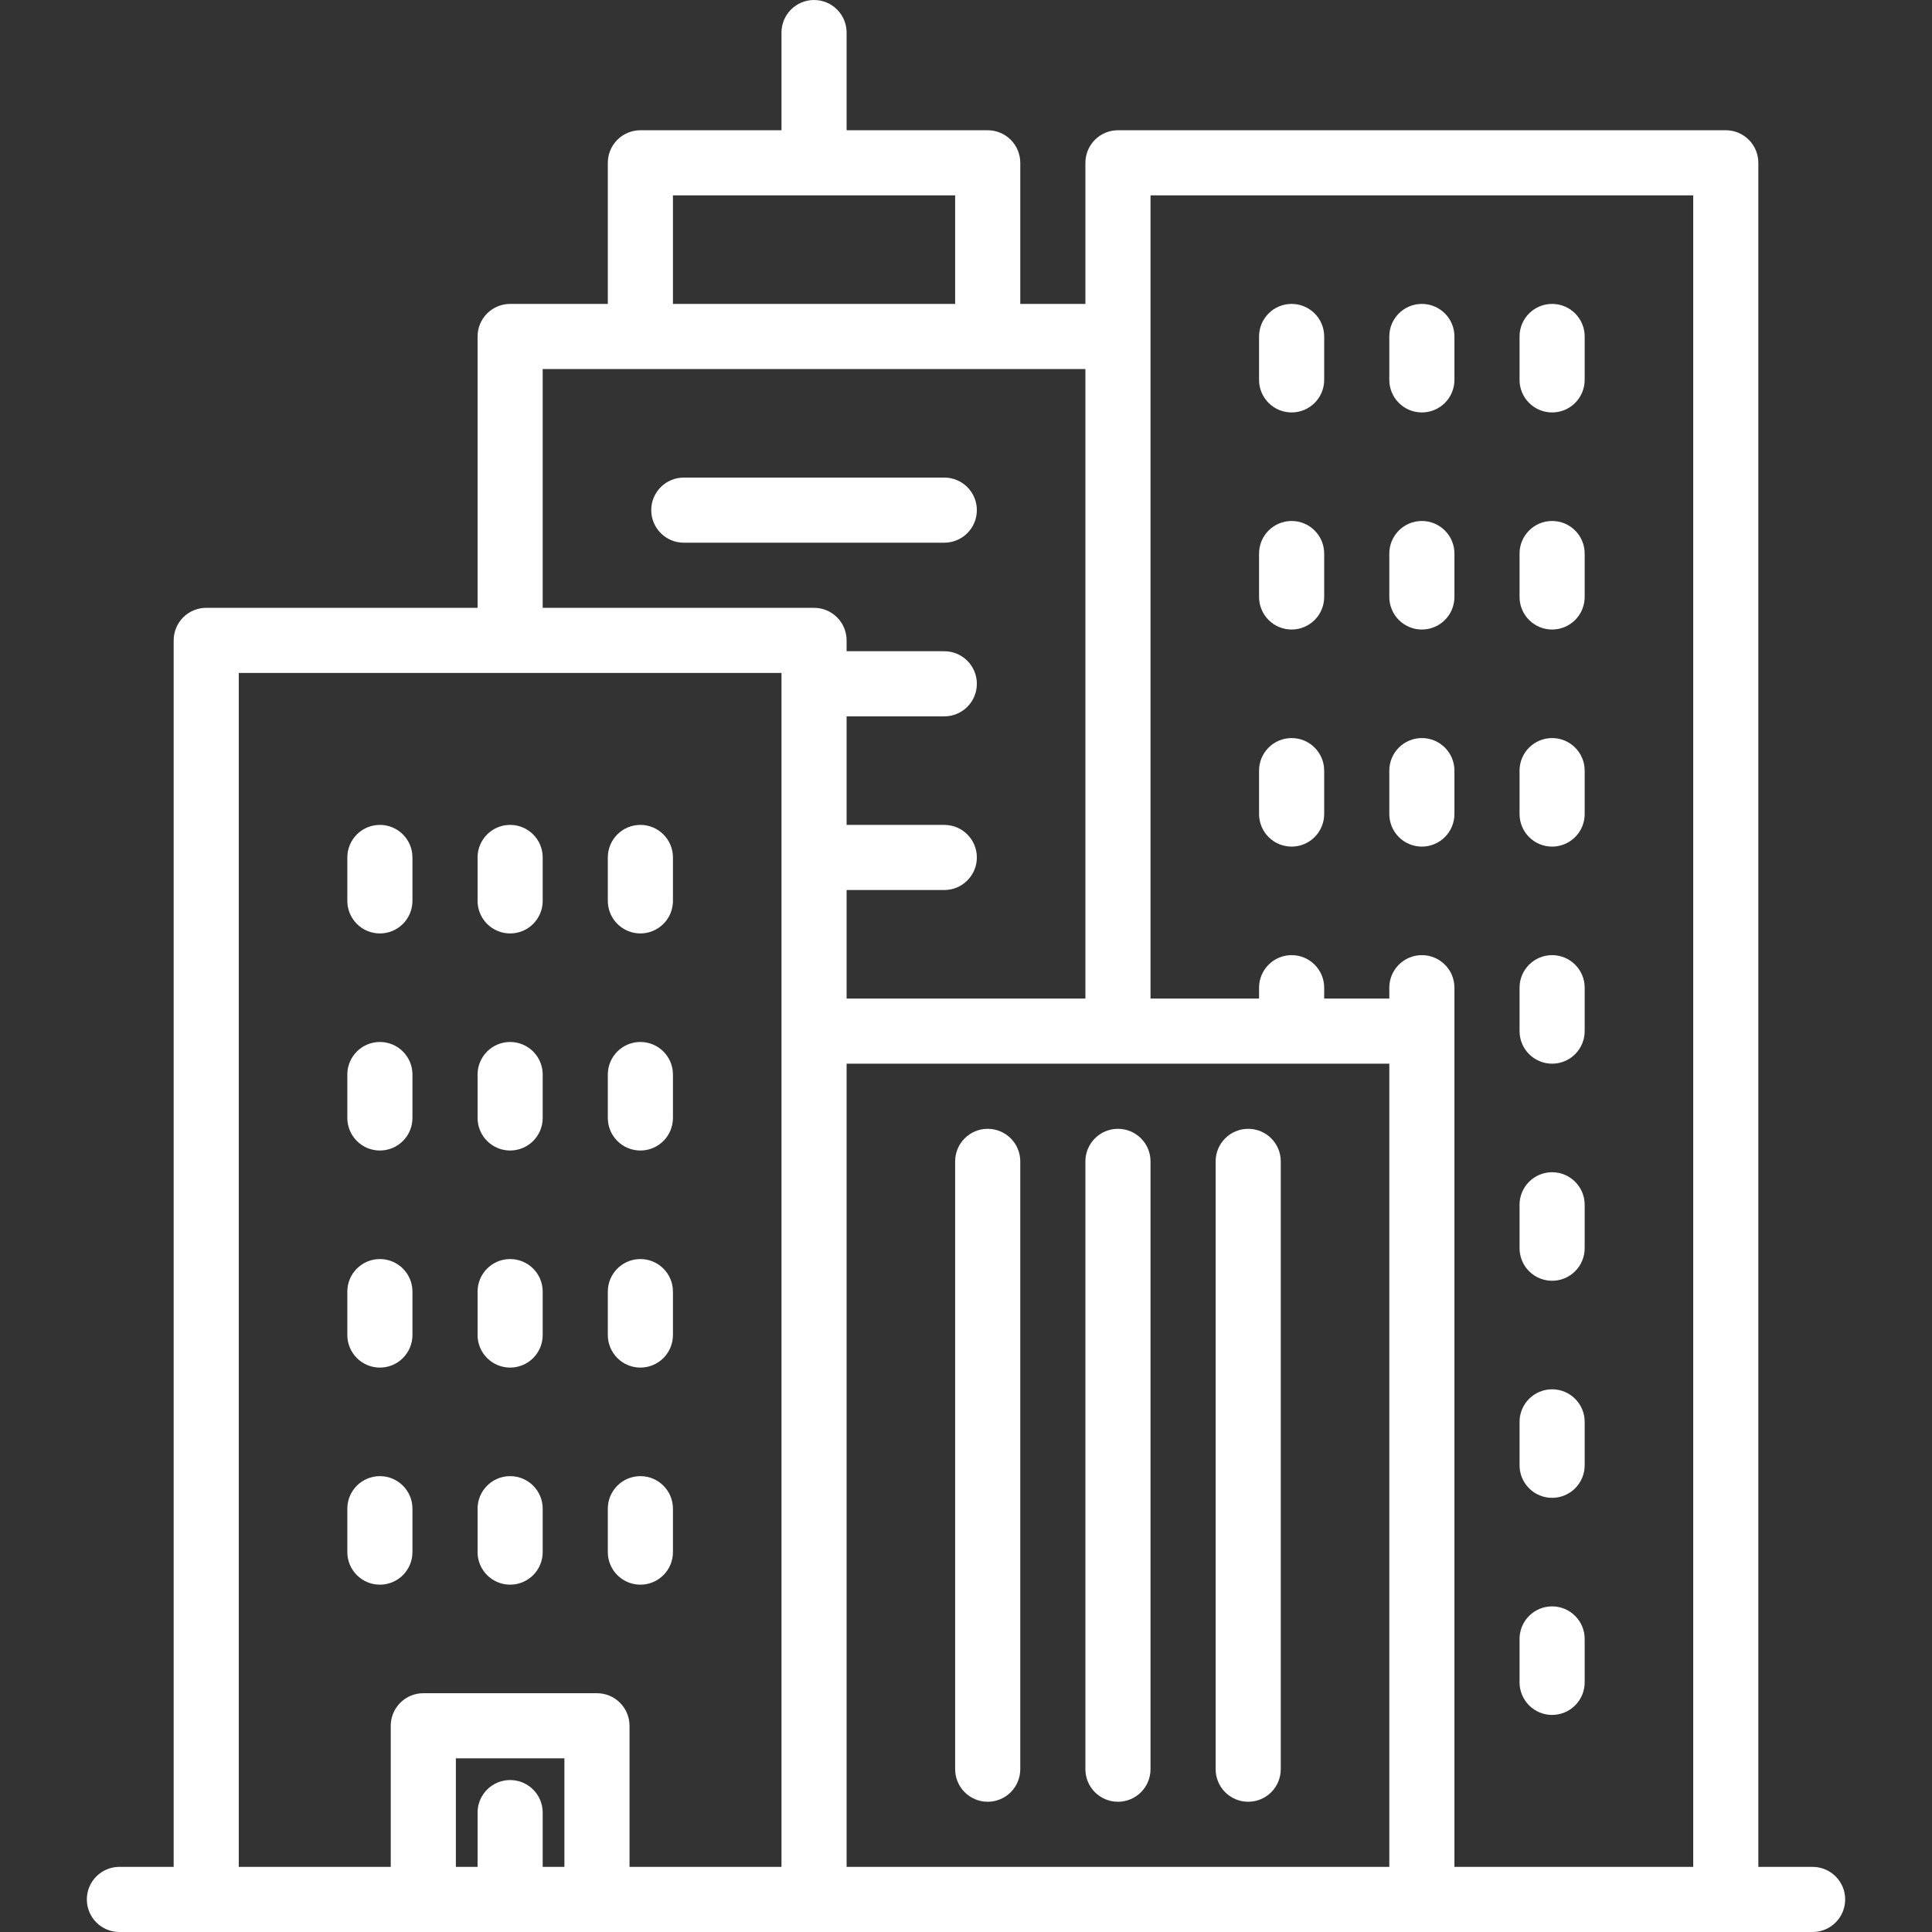 <svg xmlns="http://www.w3.org/2000/svg" width="512" height="512" viewBox="0 0 512 512" fill="none"><rect x="0" y="0" width="512" height="512" fill="#333333" stroke="none"/><path d="M480.36 494.742H465.978V43.146C465.978 40.857 465.069 38.663 463.45 37.044C461.832 35.426 459.637 34.517 457.349 34.517H296.27C295.137 34.517 294.014 34.74 292.967 35.174C291.92 35.607 290.969 36.243 290.168 37.044C289.367 37.845 288.731 38.797 288.297 39.844C287.864 40.891 287.641 42.013 287.641 43.146V80.539H270.383V43.146C270.383 40.857 269.474 38.663 267.855 37.044C266.237 35.426 264.042 34.517 261.754 34.517H224.36V8.629C224.36 3.862 220.496 0 215.731 0C210.966 0 207.102 3.862 207.102 8.629V34.517H169.709C168.576 34.517 167.453 34.74 166.406 35.174C165.359 35.607 164.408 36.243 163.607 37.044C162.806 37.845 162.17 38.797 161.736 39.844C161.303 40.891 161.08 42.013 161.08 43.146V80.539H135.192C134.059 80.539 132.936 80.762 131.889 81.196C130.842 81.629 129.891 82.265 129.09 83.066C128.289 83.867 127.653 84.819 127.219 85.866C126.786 86.913 126.563 88.035 126.563 89.168V161.078H54.653C53.52 161.078 52.397 161.301 51.35 161.735C50.303 162.168 49.352 162.804 48.551 163.605C47.749 164.406 47.114 165.358 46.68 166.405C46.247 167.452 46.024 168.574 46.024 169.707V494.741H31.64C26.874 494.741 23.011 498.603 23.011 503.37C23.011 508.137 26.875 512 31.64 512H480.36C485.126 512 488.989 508.138 488.989 503.371C488.989 498.604 485.125 494.742 480.36 494.742ZM178.337 51.775H253.123V80.539H178.337V51.775ZM149.573 494.742H143.82V480.36C143.82 475.593 139.956 471.731 135.191 471.731C130.426 471.731 126.562 475.593 126.562 480.36V494.742H120.809V465.978H149.573V494.742ZM207.101 273.258V494.742H166.831V457.349C166.831 455.06 165.922 452.866 164.303 451.247C162.685 449.629 160.49 448.72 158.202 448.72H112.18C111.047 448.72 109.924 448.943 108.877 449.377C107.83 449.81 106.879 450.446 106.078 451.247C105.277 452.048 104.641 453 104.207 454.047C103.774 455.094 103.551 456.216 103.551 457.349V494.742H63.281V178.337H207.101V273.258ZM215.73 161.079H143.82V97.798H287.64V264.629H224.36V235.865H250.248C255.014 235.865 258.877 232.003 258.877 227.236C258.877 222.469 255.013 218.607 250.248 218.607H224.36V189.843H250.248C255.014 189.843 258.877 185.981 258.877 181.214C258.877 176.447 255.013 172.585 250.248 172.585H224.36V169.709C224.36 168.576 224.137 167.453 223.703 166.406C223.269 165.359 222.634 164.408 221.832 163.606C221.031 162.805 220.08 162.169 219.032 161.736C217.985 161.302 216.863 161.079 215.73 161.079ZM368.18 494.742H224.36V281.888H368.18V494.742ZM448.719 494.742H385.438V261.752C385.438 256.985 381.574 253.123 376.809 253.123C372.044 253.123 368.18 256.985 368.18 261.752V264.628H350.922V261.752C350.922 256.985 347.058 253.123 342.293 253.123C337.528 253.123 333.664 256.985 333.664 261.752V264.628H304.9V51.775H448.72V494.742H448.719Z" fill="white"></path><path d="M261.753 477.485C264.041 477.485 266.236 476.576 267.854 474.957C269.472 473.339 270.382 471.144 270.382 468.856V307.778C270.382 303.011 266.518 299.149 261.753 299.149C256.988 299.149 253.124 303.011 253.124 307.778V468.857C253.124 469.99 253.347 471.112 253.781 472.159C254.214 473.206 254.85 474.157 255.651 474.958C256.453 475.759 257.404 476.395 258.451 476.829C259.498 477.262 260.62 477.485 261.753 477.485ZM296.27 477.485C298.558 477.485 300.753 476.576 302.371 474.957C303.989 473.339 304.899 471.144 304.899 468.856V307.778C304.899 303.011 301.035 299.149 296.27 299.149C291.505 299.149 287.641 303.011 287.641 307.778V468.857C287.641 469.99 287.864 471.112 288.298 472.159C288.731 473.206 289.367 474.157 290.168 474.958C290.97 475.759 291.921 476.395 292.968 476.829C294.015 477.262 295.137 477.485 296.27 477.485ZM330.786 477.485C333.074 477.485 335.269 476.576 336.887 474.957C338.505 473.339 339.415 471.144 339.415 468.856V307.778C339.415 303.011 335.551 299.149 330.786 299.149C326.021 299.149 322.157 303.011 322.157 307.778V468.857C322.157 471.145 323.066 473.34 324.685 474.958C326.303 476.576 328.498 477.485 330.786 477.485ZM342.292 109.303C343.425 109.303 344.547 109.08 345.594 108.646C346.641 108.213 347.593 107.577 348.394 106.776C349.195 105.975 349.831 105.023 350.264 103.976C350.698 102.929 350.921 101.807 350.921 100.674V89.169C350.921 84.402 347.057 80.54 342.292 80.54C337.527 80.54 333.663 84.402 333.663 89.169V100.675C333.663 101.808 333.886 102.93 334.32 103.977C334.753 105.024 335.389 105.975 336.19 106.776C336.992 107.577 337.943 108.213 338.99 108.647C340.037 109.08 341.159 109.303 342.292 109.303ZM376.809 109.303C377.942 109.303 379.064 109.08 380.111 108.646C381.158 108.213 382.11 107.577 382.911 106.776C383.712 105.975 384.348 105.023 384.781 103.976C385.215 102.929 385.438 101.807 385.438 100.674V89.169C385.438 84.402 381.574 80.54 376.809 80.54C372.044 80.54 368.18 84.402 368.18 89.169V100.675C368.18 101.808 368.403 102.93 368.837 103.977C369.27 105.024 369.906 105.975 370.707 106.776C371.509 107.577 372.46 108.213 373.507 108.647C374.554 109.08 375.676 109.303 376.809 109.303ZM411.326 109.303C412.459 109.303 413.581 109.08 414.628 108.646C415.675 108.213 416.627 107.577 417.428 106.776C418.229 105.975 418.865 105.023 419.298 103.976C419.732 102.929 419.955 101.807 419.955 100.674V89.169C419.955 84.402 416.091 80.54 411.326 80.54C406.561 80.54 402.697 84.402 402.697 89.169V100.675C402.697 101.808 402.92 102.93 403.354 103.977C403.787 105.024 404.423 105.975 405.224 106.776C406.026 107.577 406.977 108.213 408.024 108.647C409.071 109.08 410.193 109.303 411.326 109.303ZM342.292 166.831C343.425 166.831 344.547 166.608 345.594 166.174C346.641 165.741 347.593 165.105 348.394 164.304C349.195 163.503 349.831 162.551 350.264 161.504C350.698 160.457 350.921 159.335 350.921 158.202V146.696C350.921 141.929 347.057 138.067 342.292 138.067C337.527 138.067 333.663 141.929 333.663 146.696V158.202C333.663 159.335 333.886 160.457 334.32 161.504C334.753 162.551 335.389 163.503 336.19 164.304C336.991 165.105 337.943 165.741 338.99 166.174C340.037 166.608 341.159 166.831 342.292 166.831ZM376.809 166.831C377.942 166.831 379.064 166.608 380.111 166.174C381.158 165.741 382.11 165.105 382.911 164.304C383.712 163.503 384.348 162.551 384.781 161.504C385.215 160.457 385.438 159.335 385.438 158.202V146.696C385.438 141.929 381.574 138.067 376.809 138.067C372.044 138.067 368.18 141.929 368.18 146.696V158.202C368.18 159.335 368.403 160.457 368.836 161.504C369.27 162.551 369.906 163.503 370.707 164.304C371.508 165.105 372.46 165.741 373.507 166.174C374.554 166.608 375.676 166.831 376.809 166.831ZM411.326 166.831C412.459 166.831 413.581 166.608 414.628 166.174C415.675 165.741 416.627 165.105 417.428 164.304C418.229 163.503 418.865 162.551 419.298 161.504C419.732 160.457 419.955 159.335 419.955 158.202V146.696C419.955 141.929 416.091 138.067 411.326 138.067C406.561 138.067 402.697 141.929 402.697 146.696V158.202C402.697 159.335 402.92 160.457 403.354 161.504C403.787 162.551 404.423 163.503 405.224 164.304C406.025 165.105 406.977 165.741 408.024 166.174C409.071 166.608 410.193 166.831 411.326 166.831ZM342.292 224.36C343.425 224.36 344.547 224.137 345.594 223.703C346.641 223.27 347.593 222.634 348.394 221.833C349.195 221.032 349.831 220.08 350.264 219.033C350.698 217.986 350.921 216.864 350.921 215.731V204.225C350.921 199.458 347.057 195.596 342.292 195.596C337.527 195.596 333.663 199.458 333.663 204.225V215.731C333.663 218.02 334.572 220.214 336.19 221.833C337.809 223.451 340.003 224.36 342.292 224.36ZM376.809 224.36C377.942 224.36 379.064 224.137 380.111 223.703C381.158 223.27 382.11 222.634 382.911 221.833C383.712 221.032 384.348 220.08 384.781 219.033C385.215 217.986 385.438 216.864 385.438 215.731V204.225C385.438 199.458 381.574 195.596 376.809 195.596C372.044 195.596 368.18 199.458 368.18 204.225V215.731C368.18 218.02 369.089 220.214 370.707 221.833C372.326 223.451 374.52 224.36 376.809 224.36ZM411.326 224.36C412.459 224.36 413.581 224.137 414.628 223.703C415.675 223.27 416.627 222.634 417.428 221.833C418.229 221.032 418.865 220.08 419.298 219.033C419.732 217.986 419.955 216.864 419.955 215.731V204.225C419.955 199.458 416.091 195.596 411.326 195.596C406.561 195.596 402.697 199.458 402.697 204.225V215.731C402.697 218.02 403.606 220.214 405.224 221.833C406.843 223.451 409.037 224.36 411.326 224.36ZM100.674 247.371C101.807 247.371 102.929 247.148 103.976 246.714C105.023 246.281 105.975 245.645 106.776 244.844C107.577 244.043 108.213 243.091 108.646 242.044C109.08 240.997 109.303 239.875 109.303 238.742V227.236C109.303 222.469 105.439 218.607 100.674 218.607C95.909 218.607 92.045 222.469 92.045 227.236V238.742C92.045 241.03 92.954 243.225 94.573 244.843C96.191 246.462 98.385 247.371 100.674 247.371ZM135.191 247.371C136.324 247.371 137.446 247.148 138.493 246.714C139.54 246.281 140.492 245.645 141.293 244.844C142.094 244.043 142.73 243.091 143.163 242.044C143.597 240.997 143.82 239.875 143.82 238.742V227.236C143.82 222.469 139.956 218.607 135.191 218.607C130.426 218.607 126.562 222.469 126.562 227.236V238.742C126.562 241.031 127.471 243.225 129.089 244.844C130.708 246.462 132.902 247.371 135.191 247.371ZM169.708 247.371C170.841 247.371 171.963 247.148 173.01 246.714C174.057 246.281 175.009 245.645 175.81 244.844C176.611 244.043 177.247 243.091 177.68 242.044C178.114 240.997 178.337 239.875 178.337 238.742V227.236C178.337 222.469 174.473 218.607 169.708 218.607C164.943 218.607 161.079 222.469 161.079 227.236V238.742C161.079 241.031 161.988 243.225 163.606 244.844C165.225 246.462 167.419 247.371 169.708 247.371ZM100.674 304.899C101.807 304.899 102.929 304.676 103.976 304.242C105.023 303.809 105.975 303.173 106.776 302.372C107.577 301.571 108.213 300.619 108.646 299.572C109.08 298.525 109.303 297.403 109.303 296.27V284.764C109.303 279.997 105.439 276.135 100.674 276.135C95.909 276.135 92.045 279.997 92.045 284.764V296.27C92.045 298.558 92.954 300.753 94.573 302.371C96.191 303.99 98.385 304.899 100.674 304.899ZM135.191 304.899C136.324 304.899 137.446 304.676 138.493 304.242C139.54 303.809 140.492 303.173 141.293 302.372C142.094 301.571 142.73 300.619 143.163 299.572C143.597 298.525 143.82 297.403 143.82 296.27V284.764C143.82 279.997 139.956 276.135 135.191 276.135C130.426 276.135 126.562 279.997 126.562 284.764V296.27C126.562 298.559 127.471 300.753 129.089 302.372C130.708 303.99 132.902 304.899 135.191 304.899ZM169.708 304.899C170.841 304.899 171.963 304.676 173.01 304.242C174.057 303.809 175.009 303.173 175.81 302.372C176.611 301.571 177.247 300.619 177.68 299.572C178.114 298.525 178.337 297.403 178.337 296.27V284.764C178.337 279.997 174.473 276.135 169.708 276.135C164.943 276.135 161.079 279.997 161.079 284.764V296.27C161.079 298.559 161.988 300.753 163.606 302.372C165.225 303.99 167.419 304.899 169.708 304.899ZM100.674 362.427C101.807 362.427 102.929 362.204 103.976 361.77C105.023 361.337 105.975 360.701 106.776 359.9C107.577 359.099 108.213 358.147 108.646 357.1C109.08 356.053 109.303 354.931 109.303 353.798V342.292C109.303 337.525 105.439 333.663 100.674 333.663C95.909 333.663 92.045 337.525 92.045 342.292V353.798C92.045 354.931 92.268 356.053 92.702 357.1C93.135 358.147 93.771 359.098 94.572 359.9C95.374 360.701 96.325 361.336 97.372 361.77C98.419 362.204 99.541 362.427 100.674 362.427ZM135.191 362.427C136.324 362.427 137.446 362.204 138.493 361.77C139.54 361.337 140.492 360.701 141.293 359.9C142.094 359.099 142.73 358.147 143.163 357.1C143.597 356.053 143.82 354.931 143.82 353.798V342.292C143.82 337.525 139.956 333.663 135.191 333.663C130.426 333.663 126.562 337.525 126.562 342.292V353.798C126.562 354.931 126.785 356.053 127.218 357.1C127.652 358.147 128.288 359.099 129.089 359.9C129.89 360.701 130.842 361.337 131.889 361.77C132.936 362.204 134.058 362.427 135.191 362.427ZM169.708 362.427C170.841 362.427 171.963 362.204 173.01 361.77C174.057 361.337 175.009 360.701 175.81 359.9C176.611 359.099 177.247 358.147 177.68 357.1C178.114 356.053 178.337 354.931 178.337 353.798V342.292C178.337 337.525 174.473 333.663 169.708 333.663C164.943 333.663 161.079 337.525 161.079 342.292V353.798C161.079 354.931 161.302 356.053 161.736 357.1C162.169 358.147 162.805 359.099 163.606 359.9C164.407 360.701 165.359 361.337 166.406 361.77C167.453 362.204 168.575 362.427 169.708 362.427ZM100.674 419.955C101.807 419.955 102.929 419.732 103.976 419.298C105.023 418.865 105.975 418.229 106.776 417.428C107.577 416.627 108.213 415.675 108.646 414.628C109.08 413.581 109.303 412.459 109.303 411.326V399.82C109.303 395.053 105.439 391.191 100.674 391.191C95.909 391.191 92.045 395.053 92.045 399.82V411.326C92.045 413.615 92.954 415.809 94.572 417.428C96.191 419.046 98.385 419.955 100.674 419.955ZM135.191 419.955C136.324 419.955 137.446 419.732 138.493 419.298C139.54 418.865 140.492 418.229 141.293 417.428C142.094 416.627 142.73 415.675 143.163 414.628C143.597 413.581 143.82 412.459 143.82 411.326V399.82C143.82 395.053 139.956 391.191 135.191 391.191C130.426 391.191 126.562 395.053 126.562 399.82V411.326C126.562 412.459 126.785 413.581 127.218 414.628C127.652 415.675 128.288 416.627 129.089 417.428C129.89 418.229 130.842 418.865 131.889 419.298C132.936 419.732 134.058 419.955 135.191 419.955ZM169.708 419.955C170.841 419.955 171.963 419.732 173.01 419.298C174.057 418.865 175.009 418.229 175.81 417.428C176.611 416.627 177.247 415.675 177.68 414.628C178.114 413.581 178.337 412.459 178.337 411.326V399.82C178.337 395.053 174.473 391.191 169.708 391.191C164.943 391.191 161.079 395.053 161.079 399.82V411.326C161.079 412.459 161.302 413.581 161.736 414.628C162.169 415.675 162.805 416.627 163.606 417.428C164.407 418.229 165.359 418.865 166.406 419.298C167.453 419.732 168.575 419.955 169.708 419.955ZM411.326 281.888C412.459 281.888 413.581 281.665 414.628 281.231C415.675 280.798 416.627 280.162 417.428 279.361C418.229 278.56 418.865 277.608 419.298 276.561C419.732 275.514 419.955 274.392 419.955 273.259V261.753C419.955 256.986 416.091 253.124 411.326 253.124C406.561 253.124 402.697 256.986 402.697 261.753V273.259C402.697 275.548 403.606 277.742 405.224 279.361C406.843 280.979 409.037 281.888 411.326 281.888ZM411.326 339.416C412.459 339.416 413.581 339.193 414.628 338.759C415.675 338.326 416.627 337.69 417.428 336.889C418.229 336.088 418.865 335.136 419.298 334.089C419.732 333.042 419.955 331.92 419.955 330.787V319.281C419.955 314.514 416.091 310.652 411.326 310.652C406.561 310.652 402.697 314.514 402.697 319.281V330.787C402.697 333.076 403.606 335.27 405.224 336.889C406.843 338.507 409.037 339.416 411.326 339.416ZM411.326 396.944C412.459 396.944 413.581 396.721 414.628 396.287C415.675 395.854 416.627 395.218 417.428 394.417C418.229 393.616 418.865 392.664 419.298 391.617C419.732 390.57 419.955 389.448 419.955 388.315V376.809C419.955 372.042 416.091 368.18 411.326 368.18C406.561 368.18 402.697 372.042 402.697 376.809V388.315C402.697 389.448 402.92 390.57 403.354 391.617C403.787 392.664 404.423 393.615 405.224 394.417C406.026 395.218 406.977 395.854 408.024 396.287C409.071 396.721 410.193 396.944 411.326 396.944ZM411.326 454.472C412.459 454.472 413.581 454.249 414.628 453.815C415.675 453.382 416.627 452.746 417.428 451.945C418.229 451.144 418.865 450.192 419.298 449.145C419.732 448.098 419.955 446.976 419.955 445.843V434.337C419.955 429.57 416.091 425.708 411.326 425.708C406.561 425.708 402.697 429.57 402.697 434.337V445.843C402.697 448.132 403.606 450.326 405.224 451.945C406.843 453.563 409.037 454.472 411.326 454.472ZM258.876 135.191C258.876 132.902 257.967 130.708 256.349 129.089C254.73 127.471 252.535 126.562 250.247 126.562H181.213C180.08 126.562 178.958 126.785 177.911 127.219C176.864 127.652 175.912 128.288 175.111 129.089C174.31 129.89 173.674 130.842 173.24 131.889C172.807 132.936 172.584 134.058 172.584 135.191C172.584 137.48 173.493 139.674 175.111 141.293C176.73 142.911 178.924 143.82 181.213 143.82H250.247C251.38 143.82 252.502 143.597 253.549 143.163C254.596 142.73 255.548 142.094 256.349 141.293C257.15 140.492 257.786 139.54 258.219 138.493C258.653 137.446 258.876 136.324 258.876 135.191Z" fill="white"></path></svg>